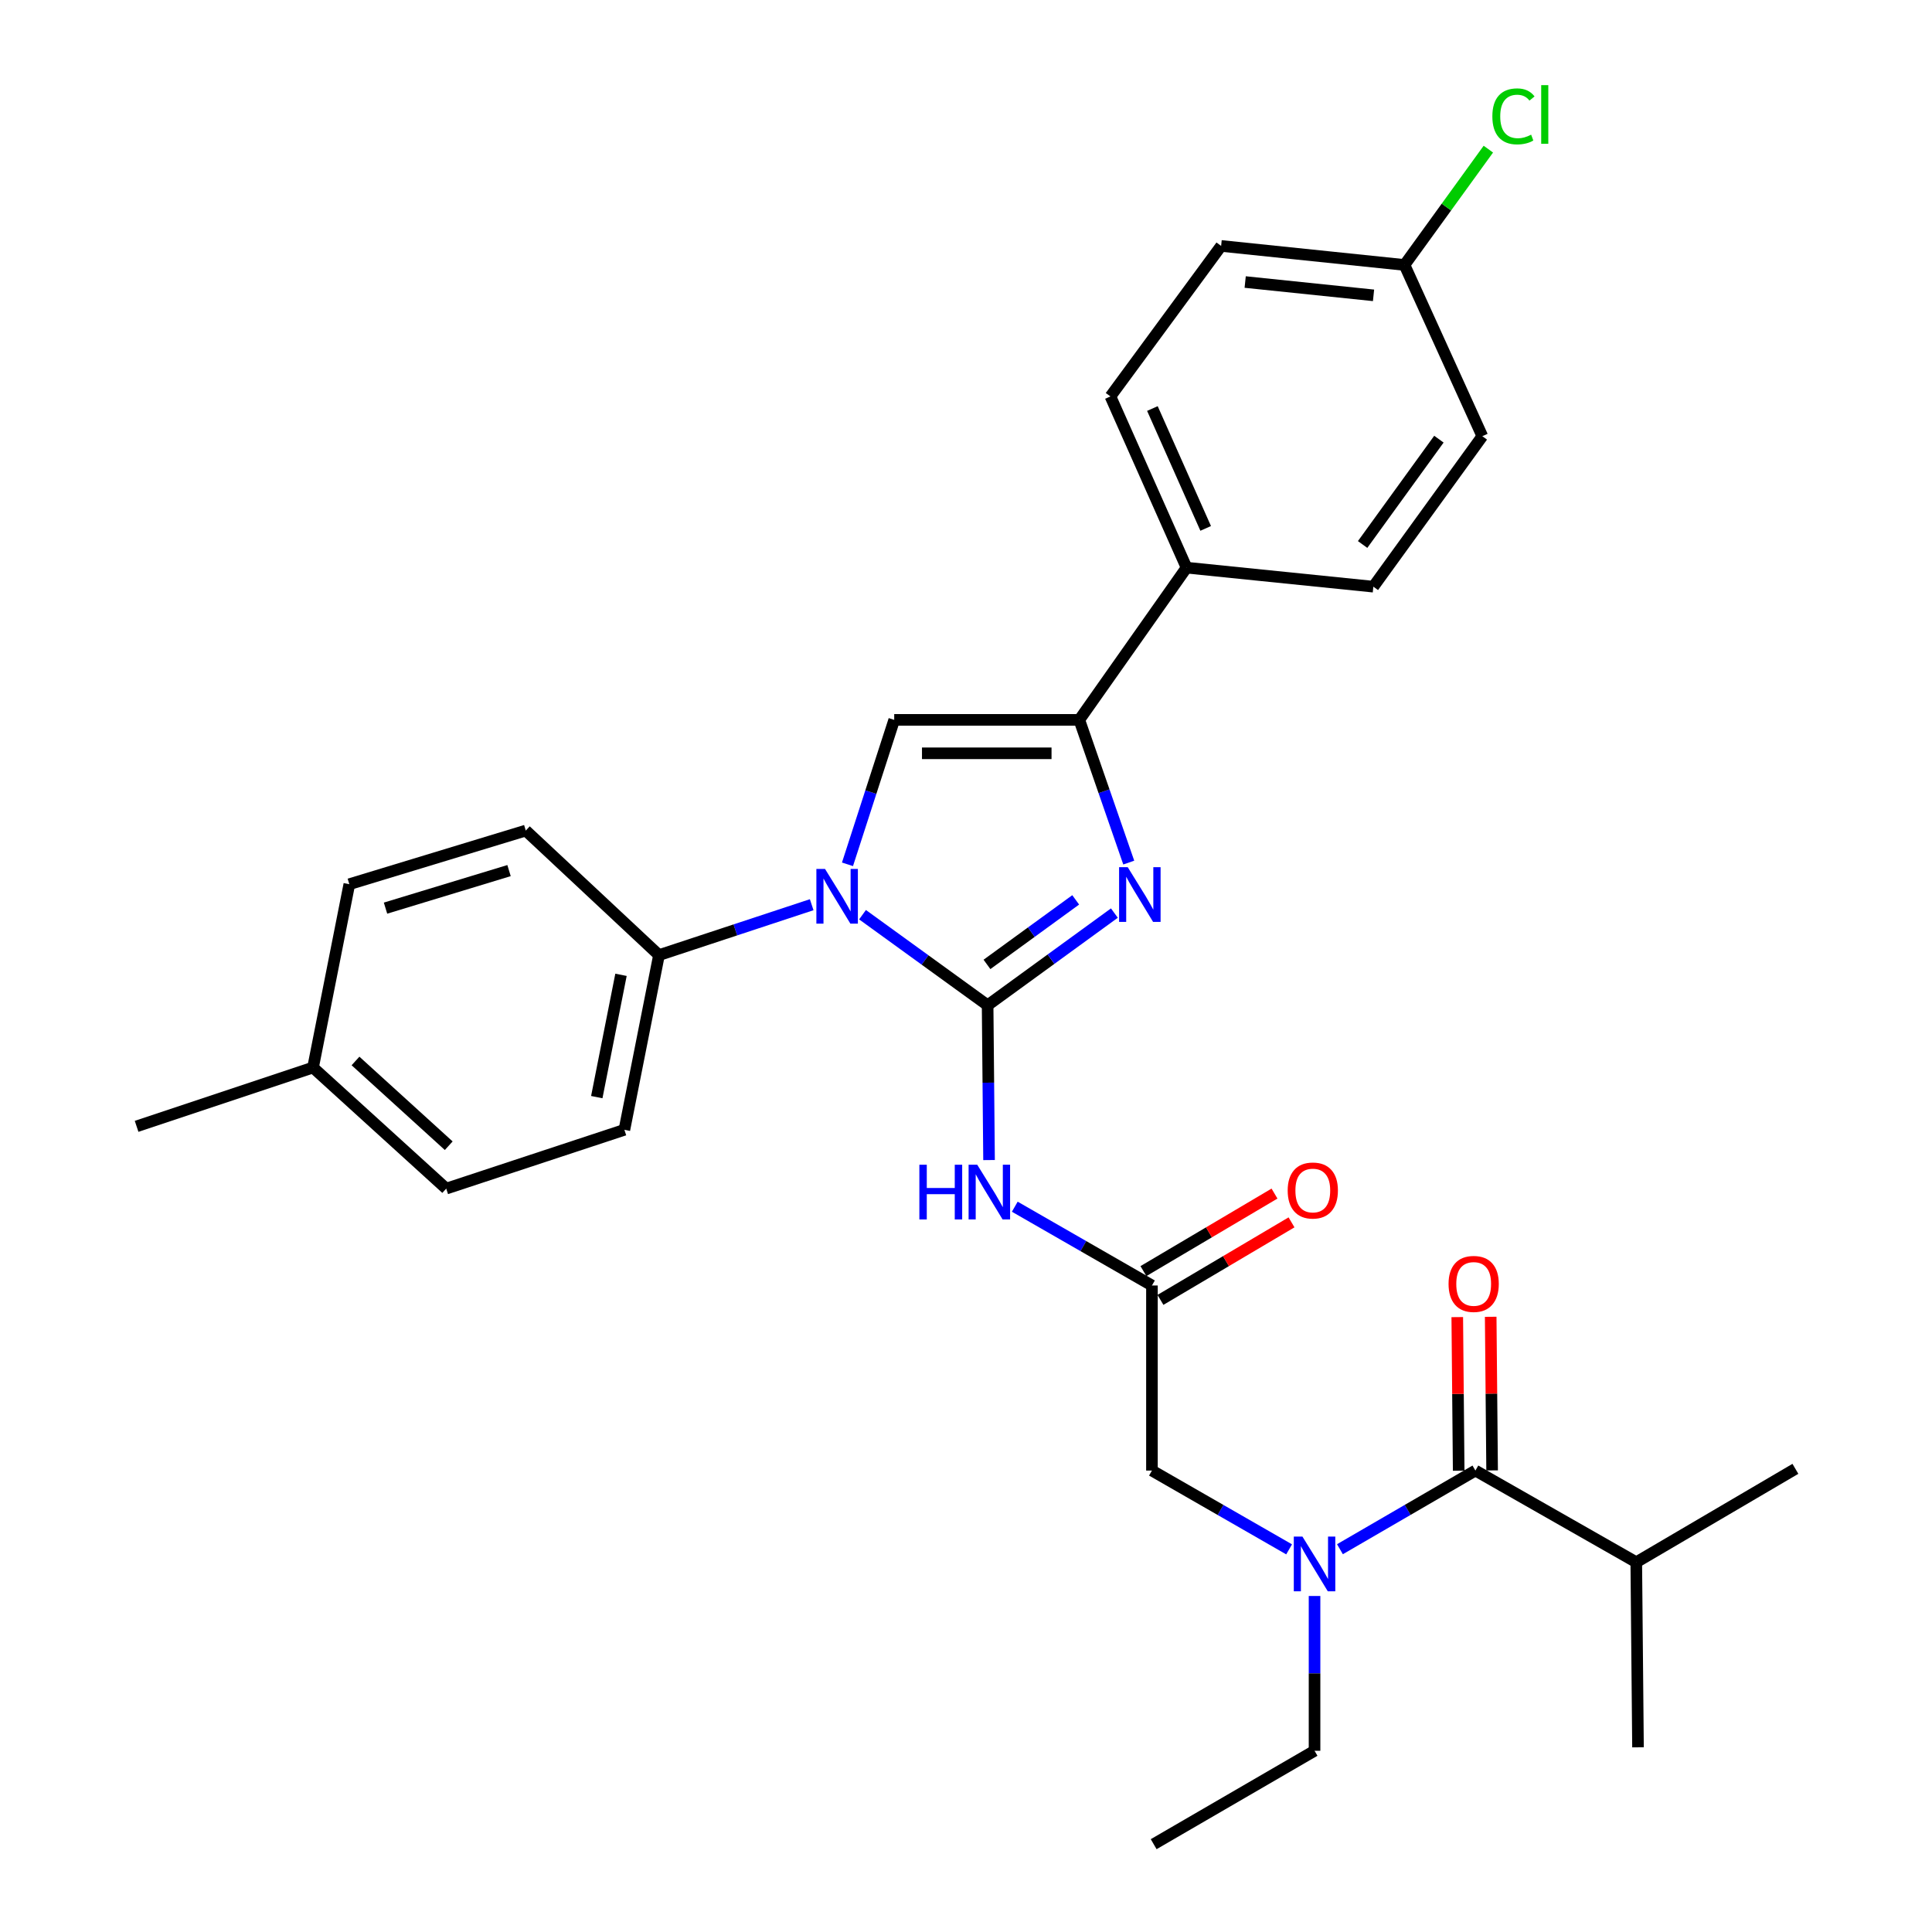<?xml version='1.0' encoding='iso-8859-1'?>
<svg version='1.1' baseProfile='full'
              xmlns='http://www.w3.org/2000/svg'
                      xmlns:rdkit='http://www.rdkit.org/xml'
                      xmlns:xlink='http://www.w3.org/1999/xlink'
                  xml:space='preserve'
width='1000px' height='1000px' viewBox='0 0 1000 1000'>
<!-- END OF HEADER -->
<rect style='opacity:1.0;fill:#FFFFFF;stroke:none' width='1000' height='1000' x='0' y='0'> </rect>
<path class='bond-0' d='M 667.24,801.942 L 631.743,781.552' style='fill:none;fill-rule:evenodd;stroke:#0000FF;stroke-width:6px;stroke-linecap:butt;stroke-linejoin:miter;stroke-opacity:1' />
<path class='bond-0' d='M 631.743,781.552 L 596.245,761.161' style='fill:none;fill-rule:evenodd;stroke:#000000;stroke-width:6px;stroke-linecap:butt;stroke-linejoin:miter;stroke-opacity:1' />
<path class='bond-1' d='M 693.553,801.871 L 728.609,781.516' style='fill:none;fill-rule:evenodd;stroke:#0000FF;stroke-width:6px;stroke-linecap:butt;stroke-linejoin:miter;stroke-opacity:1' />
<path class='bond-1' d='M 728.609,781.516 L 763.664,761.161' style='fill:none;fill-rule:evenodd;stroke:#000000;stroke-width:6px;stroke-linecap:butt;stroke-linejoin:miter;stroke-opacity:1' />
<path class='bond-2' d='M 680.407,826.082 L 680.407,866.142' style='fill:none;fill-rule:evenodd;stroke:#0000FF;stroke-width:6px;stroke-linecap:butt;stroke-linejoin:miter;stroke-opacity:1' />
<path class='bond-2' d='M 680.407,866.142 L 680.407,906.202' style='fill:none;fill-rule:evenodd;stroke:#000000;stroke-width:6px;stroke-linecap:butt;stroke-linejoin:miter;stroke-opacity:1' />
<path class='bond-3' d='M 846.932,808.611 L 847.826,904.414' style='fill:none;fill-rule:evenodd;stroke:#000000;stroke-width:6px;stroke-linecap:butt;stroke-linejoin:miter;stroke-opacity:1' />
<path class='bond-4' d='M 846.932,808.611 L 929.296,760.267' style='fill:none;fill-rule:evenodd;stroke:#000000;stroke-width:6px;stroke-linecap:butt;stroke-linejoin:miter;stroke-opacity:1' />
<path class='bond-5' d='M 846.932,808.611 L 763.664,761.161' style='fill:none;fill-rule:evenodd;stroke:#000000;stroke-width:6px;stroke-linecap:butt;stroke-linejoin:miter;stroke-opacity:1' />
<path class='bond-6' d='M 772.316,761.081 L 771.948,721.326' style='fill:none;fill-rule:evenodd;stroke:#000000;stroke-width:6px;stroke-linecap:butt;stroke-linejoin:miter;stroke-opacity:1' />
<path class='bond-6' d='M 771.948,721.326 L 771.581,681.571' style='fill:none;fill-rule:evenodd;stroke:#FF0000;stroke-width:6px;stroke-linecap:butt;stroke-linejoin:miter;stroke-opacity:1' />
<path class='bond-6' d='M 755.013,761.241 L 754.646,721.486' style='fill:none;fill-rule:evenodd;stroke:#000000;stroke-width:6px;stroke-linecap:butt;stroke-linejoin:miter;stroke-opacity:1' />
<path class='bond-6' d='M 754.646,721.486 L 754.278,681.731' style='fill:none;fill-rule:evenodd;stroke:#FF0000;stroke-width:6px;stroke-linecap:butt;stroke-linejoin:miter;stroke-opacity:1' />
<path class='bond-7' d='M 680.407,906.202 L 597.139,954.545' style='fill:none;fill-rule:evenodd;stroke:#000000;stroke-width:6px;stroke-linecap:butt;stroke-linejoin:miter;stroke-opacity:1' />
<path class='bond-8' d='M 525.25,624.588 L 560.747,644.978' style='fill:none;fill-rule:evenodd;stroke:#0000FF;stroke-width:6px;stroke-linecap:butt;stroke-linejoin:miter;stroke-opacity:1' />
<path class='bond-8' d='M 560.747,644.978 L 596.245,665.368' style='fill:none;fill-rule:evenodd;stroke:#000000;stroke-width:6px;stroke-linecap:butt;stroke-linejoin:miter;stroke-opacity:1' />
<path class='bond-9' d='M 511.93,600.447 L 511.56,560.387' style='fill:none;fill-rule:evenodd;stroke:#0000FF;stroke-width:6px;stroke-linecap:butt;stroke-linejoin:miter;stroke-opacity:1' />
<path class='bond-9' d='M 511.56,560.387 L 511.189,520.328' style='fill:none;fill-rule:evenodd;stroke:#000000;stroke-width:6px;stroke-linecap:butt;stroke-linejoin:miter;stroke-opacity:1' />
<path class='bond-10' d='M 600.65,672.815 L 634.569,652.751' style='fill:none;fill-rule:evenodd;stroke:#000000;stroke-width:6px;stroke-linecap:butt;stroke-linejoin:miter;stroke-opacity:1' />
<path class='bond-10' d='M 634.569,652.751 L 668.489,632.687' style='fill:none;fill-rule:evenodd;stroke:#FF0000;stroke-width:6px;stroke-linecap:butt;stroke-linejoin:miter;stroke-opacity:1' />
<path class='bond-10' d='M 591.84,657.922 L 625.76,637.858' style='fill:none;fill-rule:evenodd;stroke:#000000;stroke-width:6px;stroke-linecap:butt;stroke-linejoin:miter;stroke-opacity:1' />
<path class='bond-10' d='M 625.76,637.858 L 659.68,617.794' style='fill:none;fill-rule:evenodd;stroke:#FF0000;stroke-width:6px;stroke-linecap:butt;stroke-linejoin:miter;stroke-opacity:1' />
<path class='bond-11' d='M 596.245,665.368 L 596.245,761.161' style='fill:none;fill-rule:evenodd;stroke:#000000;stroke-width:6px;stroke-linecap:butt;stroke-linejoin:miter;stroke-opacity:1' />
<path class='bond-12' d='M 446.44,473.446 L 478.815,496.887' style='fill:none;fill-rule:evenodd;stroke:#0000FF;stroke-width:6px;stroke-linecap:butt;stroke-linejoin:miter;stroke-opacity:1' />
<path class='bond-12' d='M 478.815,496.887 L 511.189,520.328' style='fill:none;fill-rule:evenodd;stroke:#000000;stroke-width:6px;stroke-linecap:butt;stroke-linejoin:miter;stroke-opacity:1' />
<path class='bond-13' d='M 438.654,447.369 L 450.75,409.987' style='fill:none;fill-rule:evenodd;stroke:#0000FF;stroke-width:6px;stroke-linecap:butt;stroke-linejoin:miter;stroke-opacity:1' />
<path class='bond-13' d='M 450.75,409.987 L 462.846,372.605' style='fill:none;fill-rule:evenodd;stroke:#000000;stroke-width:6px;stroke-linecap:butt;stroke-linejoin:miter;stroke-opacity:1' />
<path class='bond-14' d='M 420.128,468.275 L 380.608,481.319' style='fill:none;fill-rule:evenodd;stroke:#0000FF;stroke-width:6px;stroke-linecap:butt;stroke-linejoin:miter;stroke-opacity:1' />
<path class='bond-14' d='M 380.608,481.319 L 341.088,494.363' style='fill:none;fill-rule:evenodd;stroke:#000000;stroke-width:6px;stroke-linecap:butt;stroke-linejoin:miter;stroke-opacity:1' />
<path class='bond-15' d='M 511.189,520.328 L 543.996,496.468' style='fill:none;fill-rule:evenodd;stroke:#000000;stroke-width:6px;stroke-linecap:butt;stroke-linejoin:miter;stroke-opacity:1' />
<path class='bond-15' d='M 543.996,496.468 L 576.802,472.608' style='fill:none;fill-rule:evenodd;stroke:#0000FF;stroke-width:6px;stroke-linecap:butt;stroke-linejoin:miter;stroke-opacity:1' />
<path class='bond-15' d='M 510.854,499.176 L 533.818,482.474' style='fill:none;fill-rule:evenodd;stroke:#000000;stroke-width:6px;stroke-linecap:butt;stroke-linejoin:miter;stroke-opacity:1' />
<path class='bond-15' d='M 533.818,482.474 L 556.782,465.772' style='fill:none;fill-rule:evenodd;stroke:#0000FF;stroke-width:6px;stroke-linecap:butt;stroke-linejoin:miter;stroke-opacity:1' />
<path class='bond-16' d='M 584.241,446.472 L 571.44,409.539' style='fill:none;fill-rule:evenodd;stroke:#0000FF;stroke-width:6px;stroke-linecap:butt;stroke-linejoin:miter;stroke-opacity:1' />
<path class='bond-16' d='M 571.44,409.539 L 558.639,372.605' style='fill:none;fill-rule:evenodd;stroke:#000000;stroke-width:6px;stroke-linecap:butt;stroke-linejoin:miter;stroke-opacity:1' />
<path class='bond-17' d='M 558.639,372.605 L 614.154,293.817' style='fill:none;fill-rule:evenodd;stroke:#000000;stroke-width:6px;stroke-linecap:butt;stroke-linejoin:miter;stroke-opacity:1' />
<path class='bond-18' d='M 558.639,372.605 L 462.846,372.605' style='fill:none;fill-rule:evenodd;stroke:#000000;stroke-width:6px;stroke-linecap:butt;stroke-linejoin:miter;stroke-opacity:1' />
<path class='bond-18' d='M 544.27,389.909 L 477.215,389.909' style='fill:none;fill-rule:evenodd;stroke:#000000;stroke-width:6px;stroke-linecap:butt;stroke-linejoin:miter;stroke-opacity:1' />
<path class='bond-19' d='M 614.154,293.817 L 574.76,205.186' style='fill:none;fill-rule:evenodd;stroke:#000000;stroke-width:6px;stroke-linecap:butt;stroke-linejoin:miter;stroke-opacity:1' />
<path class='bond-19' d='M 624.057,273.495 L 596.481,211.453' style='fill:none;fill-rule:evenodd;stroke:#000000;stroke-width:6px;stroke-linecap:butt;stroke-linejoin:miter;stroke-opacity:1' />
<path class='bond-20' d='M 614.154,293.817 L 710.841,303.661' style='fill:none;fill-rule:evenodd;stroke:#000000;stroke-width:6px;stroke-linecap:butt;stroke-linejoin:miter;stroke-opacity:1' />
<path class='bond-21' d='M 574.76,205.186 L 632.053,127.292' style='fill:none;fill-rule:evenodd;stroke:#000000;stroke-width:6px;stroke-linecap:butt;stroke-linejoin:miter;stroke-opacity:1' />
<path class='bond-22' d='M 341.088,494.363 L 272.144,429.899' style='fill:none;fill-rule:evenodd;stroke:#000000;stroke-width:6px;stroke-linecap:butt;stroke-linejoin:miter;stroke-opacity:1' />
<path class='bond-23' d='M 341.088,494.363 L 323.179,584.792' style='fill:none;fill-rule:evenodd;stroke:#000000;stroke-width:6px;stroke-linecap:butt;stroke-linejoin:miter;stroke-opacity:1' />
<path class='bond-23' d='M 321.428,504.566 L 308.892,567.866' style='fill:none;fill-rule:evenodd;stroke:#000000;stroke-width:6px;stroke-linecap:butt;stroke-linejoin:miter;stroke-opacity:1' />
<path class='bond-24' d='M 162.027,552.56 L 230.962,615.227' style='fill:none;fill-rule:evenodd;stroke:#000000;stroke-width:6px;stroke-linecap:butt;stroke-linejoin:miter;stroke-opacity:1' />
<path class='bond-24' d='M 184.007,549.157 L 232.261,593.023' style='fill:none;fill-rule:evenodd;stroke:#000000;stroke-width:6px;stroke-linecap:butt;stroke-linejoin:miter;stroke-opacity:1' />
<path class='bond-25' d='M 162.027,552.56 L 70.704,582.995' style='fill:none;fill-rule:evenodd;stroke:#000000;stroke-width:6px;stroke-linecap:butt;stroke-linejoin:miter;stroke-opacity:1' />
<path class='bond-26' d='M 162.027,552.56 L 180.811,457.661' style='fill:none;fill-rule:evenodd;stroke:#000000;stroke-width:6px;stroke-linecap:butt;stroke-linejoin:miter;stroke-opacity:1' />
<path class='bond-27' d='M 272.144,429.899 L 180.811,457.661' style='fill:none;fill-rule:evenodd;stroke:#000000;stroke-width:6px;stroke-linecap:butt;stroke-linejoin:miter;stroke-opacity:1' />
<path class='bond-27' d='M 263.476,450.618 L 199.543,470.052' style='fill:none;fill-rule:evenodd;stroke:#000000;stroke-width:6px;stroke-linecap:butt;stroke-linejoin:miter;stroke-opacity:1' />
<path class='bond-28' d='M 323.179,584.792 L 230.962,615.227' style='fill:none;fill-rule:evenodd;stroke:#000000;stroke-width:6px;stroke-linecap:butt;stroke-linejoin:miter;stroke-opacity:1' />
<path class='bond-29' d='M 710.841,303.661 L 767.25,225.777' style='fill:none;fill-rule:evenodd;stroke:#000000;stroke-width:6px;stroke-linecap:butt;stroke-linejoin:miter;stroke-opacity:1' />
<path class='bond-29' d='M 705.289,281.829 L 744.775,227.31' style='fill:none;fill-rule:evenodd;stroke:#000000;stroke-width:6px;stroke-linecap:butt;stroke-linejoin:miter;stroke-opacity:1' />
<path class='bond-30' d='M 726.962,137.136 L 767.25,225.777' style='fill:none;fill-rule:evenodd;stroke:#000000;stroke-width:6px;stroke-linecap:butt;stroke-linejoin:miter;stroke-opacity:1' />
<path class='bond-31' d='M 726.962,137.136 L 748.665,107.166' style='fill:none;fill-rule:evenodd;stroke:#000000;stroke-width:6px;stroke-linecap:butt;stroke-linejoin:miter;stroke-opacity:1' />
<path class='bond-31' d='M 748.665,107.166 L 770.367,77.195' style='fill:none;fill-rule:evenodd;stroke:#00CC00;stroke-width:6px;stroke-linecap:butt;stroke-linejoin:miter;stroke-opacity:1' />
<path class='bond-32' d='M 726.962,137.136 L 632.053,127.292' style='fill:none;fill-rule:evenodd;stroke:#000000;stroke-width:6px;stroke-linecap:butt;stroke-linejoin:miter;stroke-opacity:1' />
<path class='bond-32' d='M 710.941,152.87 L 644.505,145.98' style='fill:none;fill-rule:evenodd;stroke:#000000;stroke-width:6px;stroke-linecap:butt;stroke-linejoin:miter;stroke-opacity:1' />
<path  class='atom-0' d='M 674.147 795.345
L 683.427 810.345
Q 684.347 811.825, 685.827 814.505
Q 687.307 817.185, 687.387 817.345
L 687.387 795.345
L 691.147 795.345
L 691.147 823.665
L 687.267 823.665
L 677.307 807.265
Q 676.147 805.345, 674.907 803.145
Q 673.707 800.945, 673.347 800.265
L 673.347 823.665
L 669.667 823.665
L 669.667 795.345
L 674.147 795.345
' fill='#0000FF'/>
<path  class='atom-3' d='M 749.77 664.554
Q 749.77 657.754, 753.13 653.954
Q 756.49 650.154, 762.77 650.154
Q 769.05 650.154, 772.41 653.954
Q 775.77 657.754, 775.77 664.554
Q 775.77 671.434, 772.37 675.354
Q 768.97 679.234, 762.77 679.234
Q 756.53 679.234, 753.13 675.354
Q 749.77 671.474, 749.77 664.554
M 762.77 676.034
Q 767.09 676.034, 769.41 673.154
Q 771.77 670.234, 771.77 664.554
Q 771.77 658.994, 769.41 656.194
Q 767.09 653.354, 762.77 653.354
Q 758.45 653.354, 756.09 656.154
Q 753.77 658.954, 753.77 664.554
Q 753.77 670.274, 756.09 673.154
Q 758.45 676.034, 762.77 676.034
' fill='#FF0000'/>
<path  class='atom-8' d='M 475.863 602.865
L 479.703 602.865
L 479.703 614.905
L 494.183 614.905
L 494.183 602.865
L 498.023 602.865
L 498.023 631.185
L 494.183 631.185
L 494.183 618.105
L 479.703 618.105
L 479.703 631.185
L 475.863 631.185
L 475.863 602.865
' fill='#0000FF'/>
<path  class='atom-8' d='M 505.823 602.865
L 515.103 617.865
Q 516.023 619.345, 517.503 622.025
Q 518.983 624.705, 519.063 624.865
L 519.063 602.865
L 522.823 602.865
L 522.823 631.185
L 518.943 631.185
L 508.983 614.785
Q 507.823 612.865, 506.583 610.665
Q 505.383 608.465, 505.023 607.785
L 505.023 631.185
L 501.343 631.185
L 501.343 602.865
L 505.823 602.865
' fill='#0000FF'/>
<path  class='atom-10' d='M 666.503 616.201
Q 666.503 609.401, 669.863 605.601
Q 673.223 601.801, 679.503 601.801
Q 685.783 601.801, 689.143 605.601
Q 692.503 609.401, 692.503 616.201
Q 692.503 623.081, 689.103 627.001
Q 685.703 630.881, 679.503 630.881
Q 673.263 630.881, 669.863 627.001
Q 666.503 623.121, 666.503 616.201
M 679.503 627.681
Q 683.823 627.681, 686.143 624.801
Q 688.503 621.881, 688.503 616.201
Q 688.503 610.641, 686.143 607.841
Q 683.823 605.001, 679.503 605.001
Q 675.183 605.001, 672.823 607.801
Q 670.503 610.601, 670.503 616.201
Q 670.503 621.921, 672.823 624.801
Q 675.183 627.681, 679.503 627.681
' fill='#FF0000'/>
<path  class='atom-12' d='M 427.036 449.768
L 436.316 464.768
Q 437.236 466.248, 438.716 468.928
Q 440.196 471.608, 440.276 471.768
L 440.276 449.768
L 444.036 449.768
L 444.036 478.088
L 440.156 478.088
L 430.196 461.688
Q 429.036 459.768, 427.796 457.568
Q 426.596 455.368, 426.236 454.688
L 426.236 478.088
L 422.556 478.088
L 422.556 449.768
L 427.036 449.768
' fill='#0000FF'/>
<path  class='atom-14' d='M 583.717 448.865
L 592.997 463.865
Q 593.917 465.345, 595.397 468.025
Q 596.877 470.705, 596.957 470.865
L 596.957 448.865
L 600.717 448.865
L 600.717 477.185
L 596.837 477.185
L 586.877 460.785
Q 585.717 458.865, 584.477 456.665
Q 583.277 454.465, 582.917 453.785
L 582.917 477.185
L 579.237 477.185
L 579.237 448.865
L 583.717 448.865
' fill='#0000FF'/>
<path  class='atom-30' d='M 772.441 60.231
Q 772.441 53.191, 775.721 49.511
Q 779.041 45.791, 785.321 45.791
Q 791.161 45.791, 794.281 49.911
L 791.641 52.071
Q 789.361 49.071, 785.321 49.071
Q 781.041 49.071, 778.761 51.951
Q 776.521 54.791, 776.521 60.231
Q 776.521 65.831, 778.841 68.711
Q 781.201 71.591, 785.761 71.591
Q 788.881 71.591, 792.521 69.711
L 793.641 72.711
Q 792.161 73.671, 789.921 74.231
Q 787.681 74.791, 785.201 74.791
Q 779.041 74.791, 775.721 71.031
Q 772.441 67.271, 772.441 60.231
' fill='#00CC00'/>
<path  class='atom-30' d='M 797.721 44.071
L 801.401 44.071
L 801.401 74.431
L 797.721 74.431
L 797.721 44.071
' fill='#00CC00'/>
</svg>
